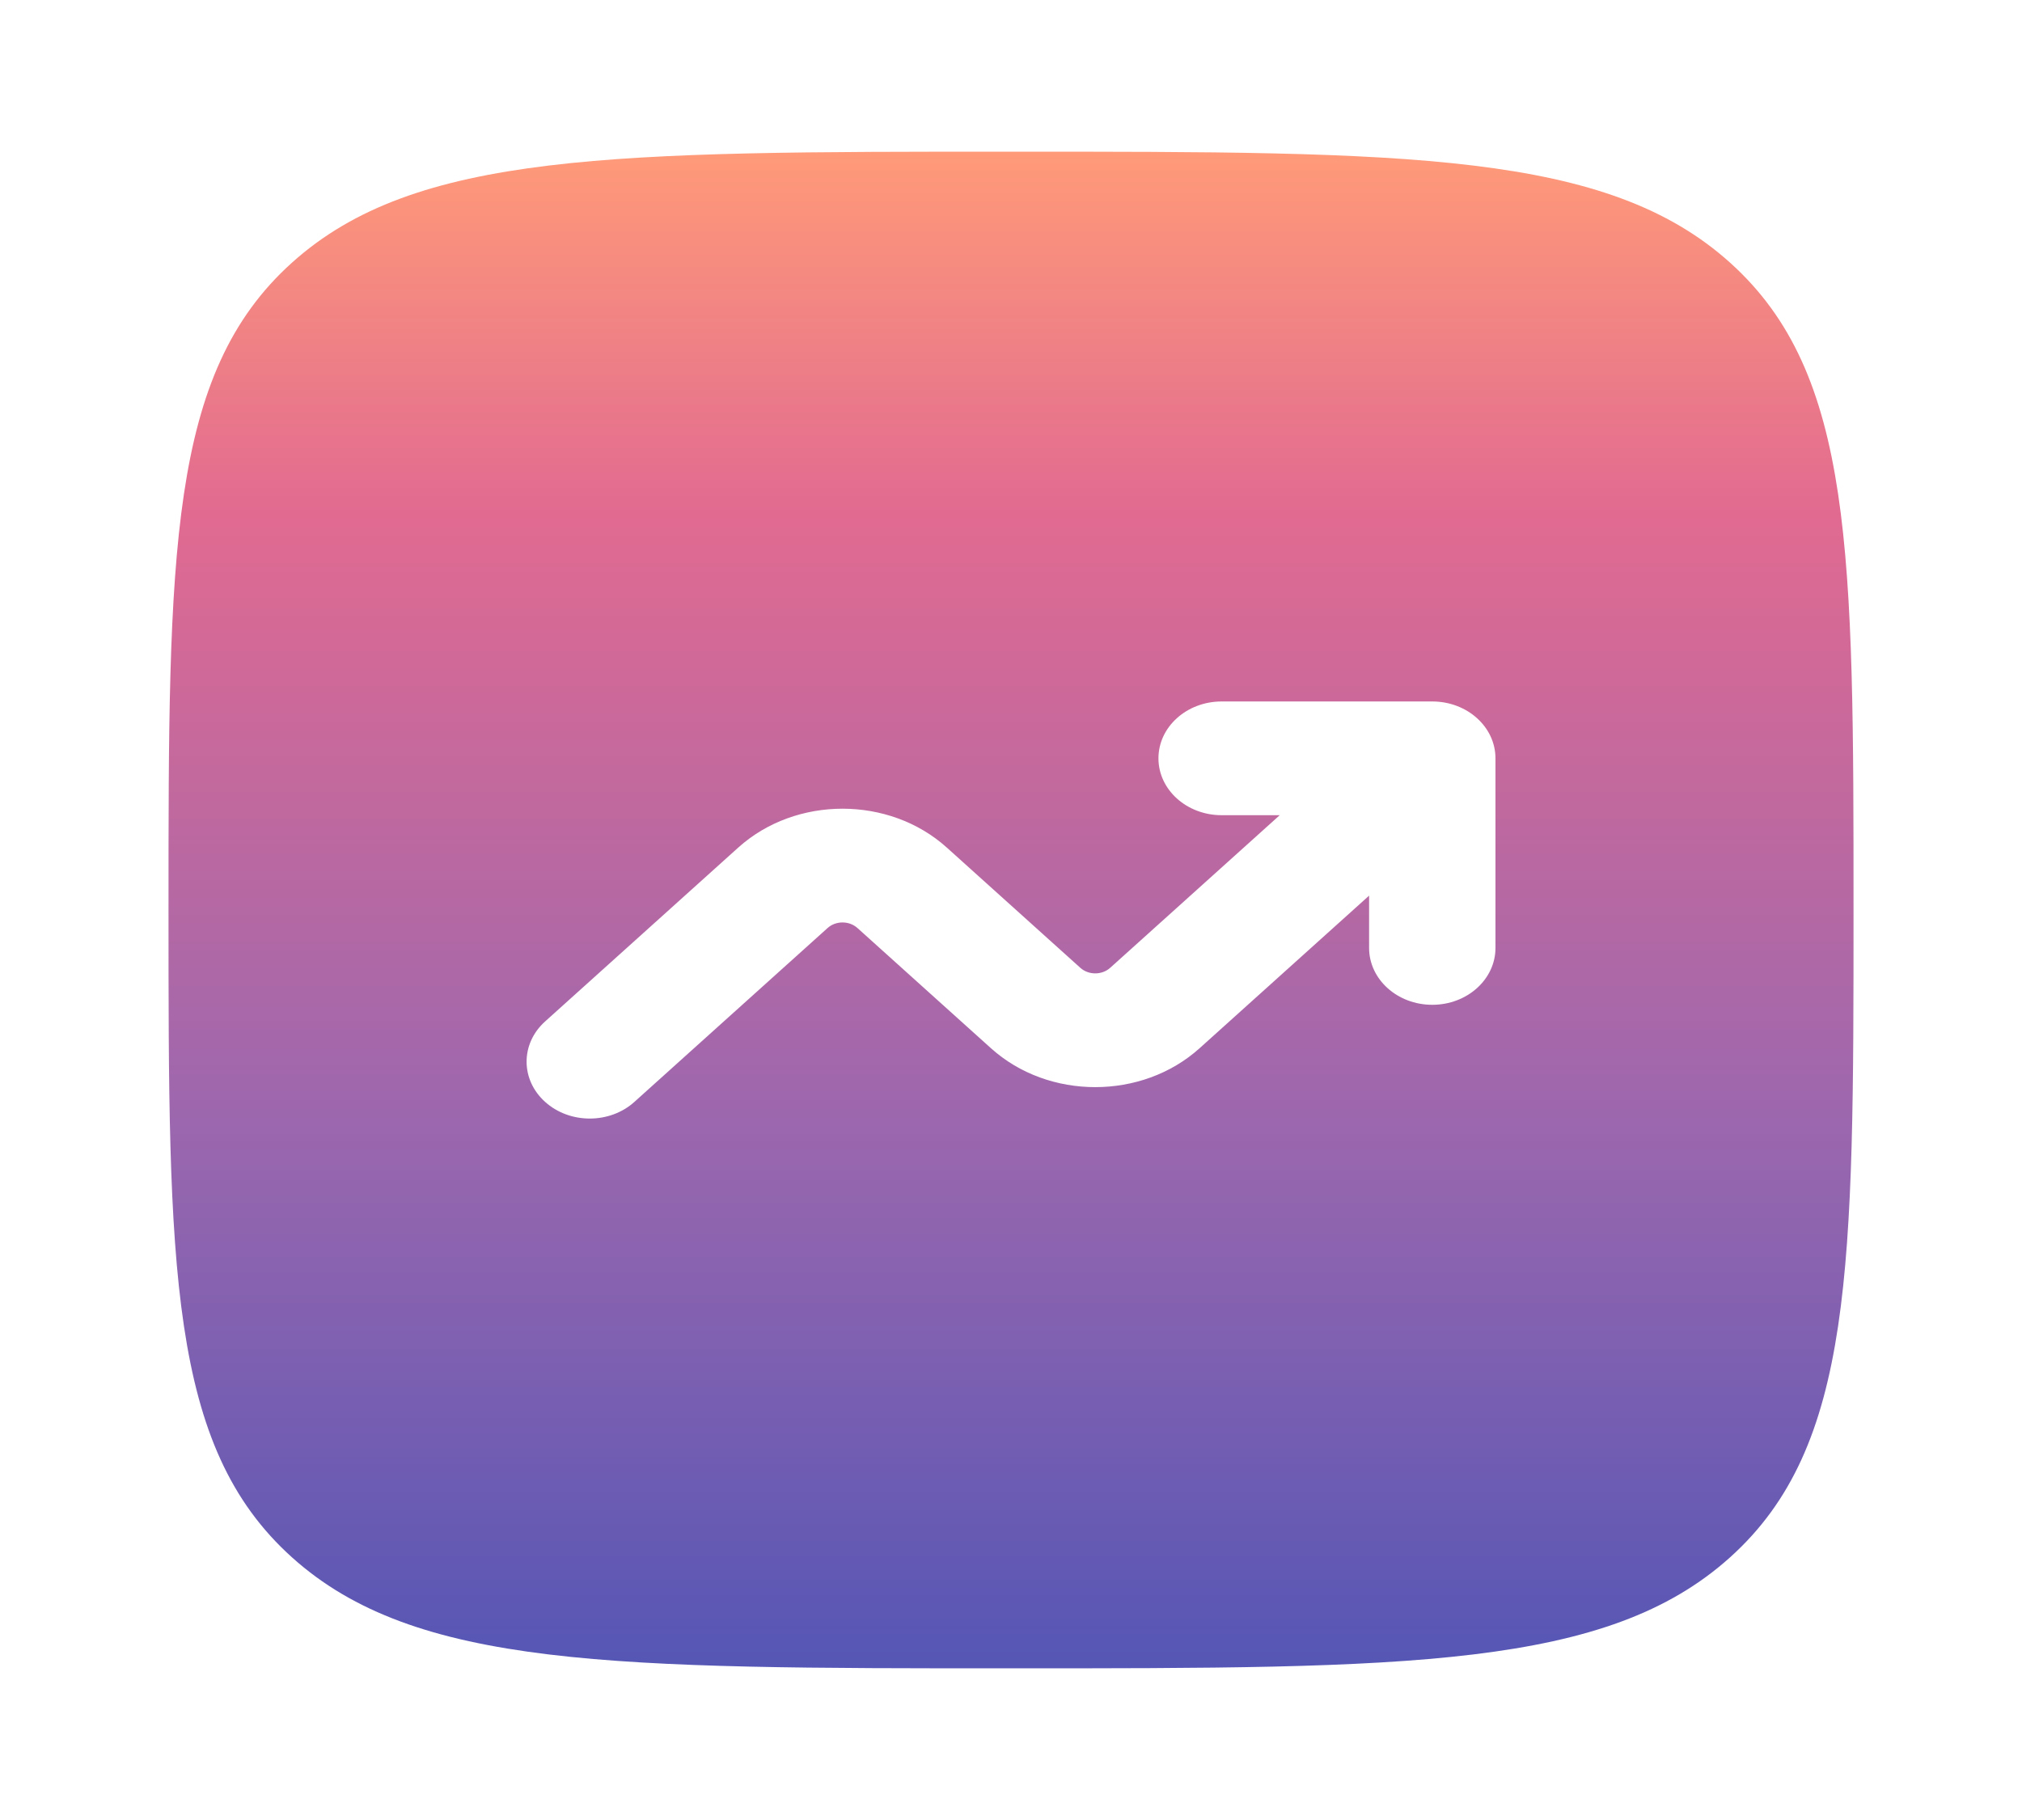 <?xml version="1.0" encoding="UTF-8"?> <svg xmlns="http://www.w3.org/2000/svg" width="50" height="45" viewBox="0 0 50 45" fill="none"> <path fill-rule="evenodd" clip-rule="evenodd" d="M7.218 6.496C4.167 9.242 4.167 13.661 4.167 22.5C4.167 31.339 4.167 35.758 7.218 38.504C10.269 41.25 15.179 41.25 25 41.25C34.821 41.25 39.732 41.25 42.783 38.504C45.834 35.758 45.834 31.339 45.834 22.5C45.834 13.661 45.834 9.242 42.783 6.496C39.732 3.75 34.821 3.75 25 3.75C15.179 3.75 10.269 3.75 7.218 6.496ZM28.646 18.75C28.646 19.527 29.346 20.156 30.209 20.156H31.645L27.452 23.93C27.248 24.113 26.919 24.113 26.715 23.93L23.412 20.956C21.988 19.675 19.68 19.675 18.256 20.956L13.479 25.256C12.869 25.805 12.869 26.695 13.479 27.244C14.089 27.794 15.078 27.794 15.688 27.244L20.465 22.945C20.669 22.762 20.998 22.762 21.202 22.945L24.506 25.919C25.929 27.2 28.238 27.2 29.662 25.919L33.855 22.145V23.438C33.855 24.214 34.554 24.844 35.417 24.844C36.28 24.844 36.98 24.214 36.98 23.438V18.75C36.98 17.973 36.28 17.344 35.417 17.344H30.209C29.346 17.344 28.646 17.973 28.646 18.75Z" fill="url(#paint0_linear_595_575)"></path> <defs> <linearGradient id="paint0_linear_595_575" x1="25" y1="3.75" x2="25" y2="41.25" gradientUnits="userSpaceOnUse"> <stop stop-color="#FF9A78"></stop> <stop offset="0.239" stop-color="#E16A91"></stop> <stop offset="0.64" stop-color="#9C67AE"></stop> <stop offset="1" stop-color="#5556B5"></stop> </linearGradient> </defs> </svg> 